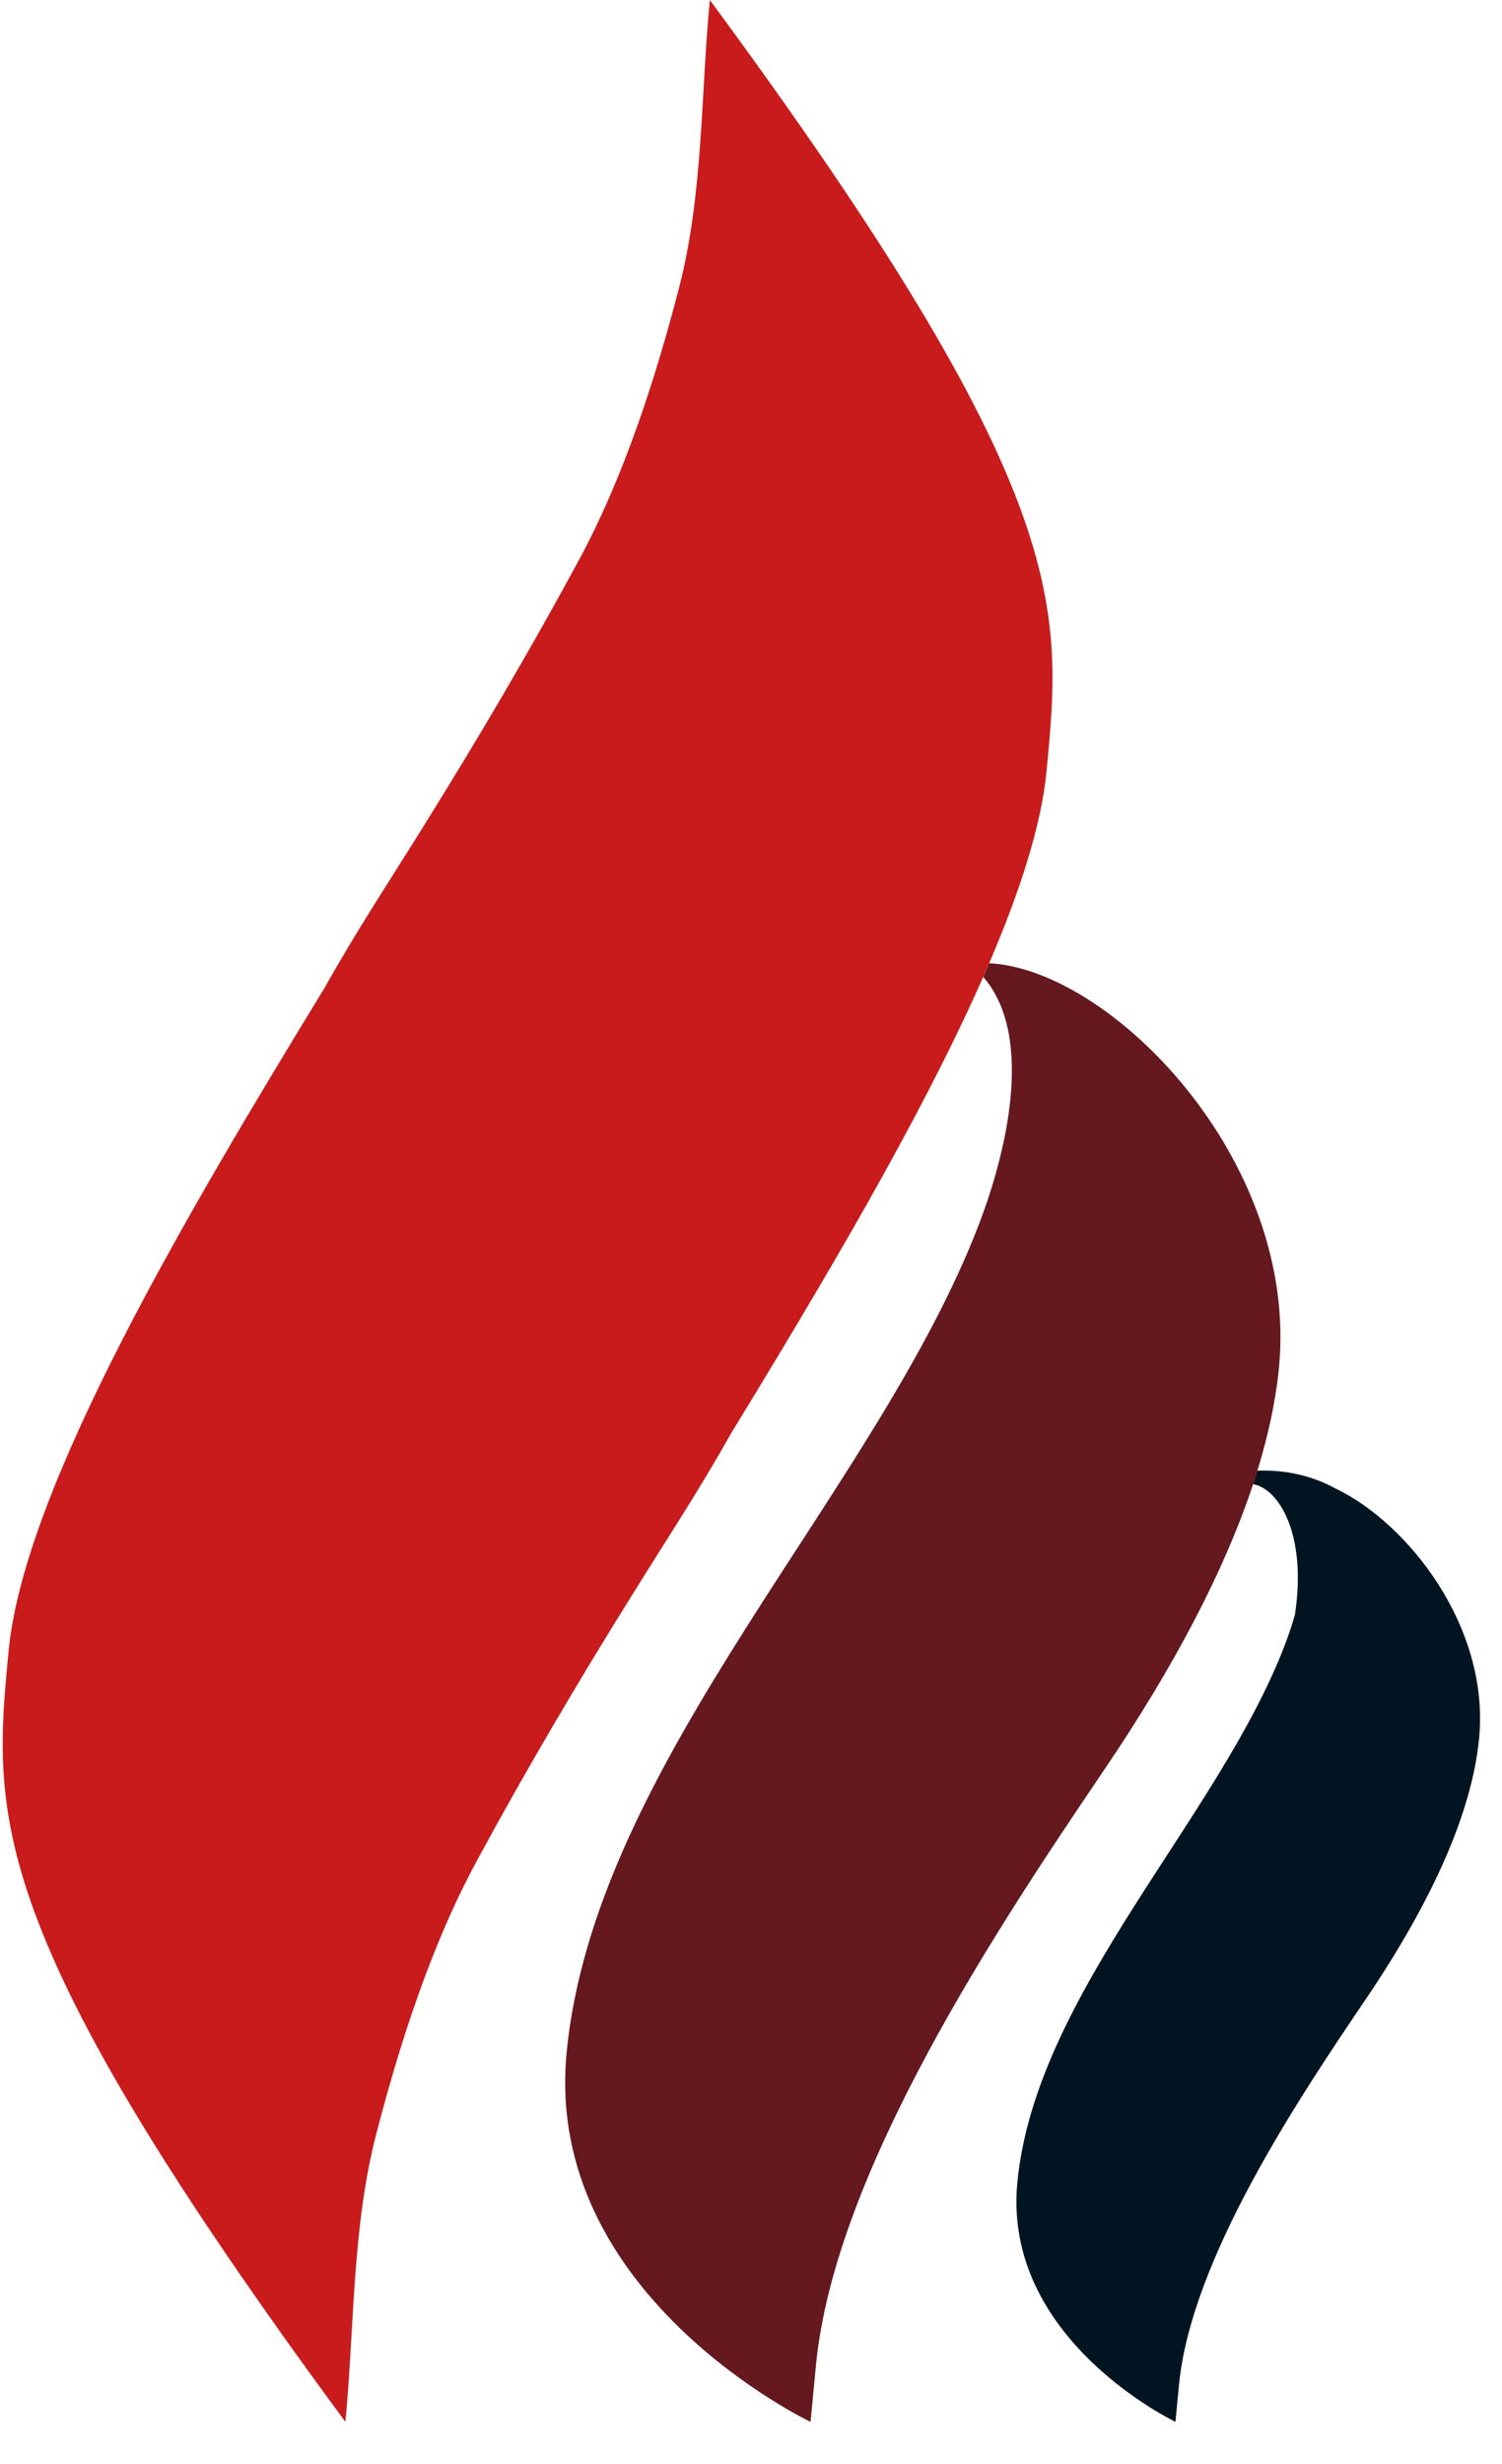 <svg xmlns="http://www.w3.org/2000/svg" width="25" height="41" viewBox="0 0 25 41" fill="none"><path d="M11.815 -0C11.663 1.581 11.706 3.23 11.302 4.791C10.91 6.3 10.386 7.934 9.629 9.332C8.811 10.844 7.934 12.33 7.021 13.794C6.475 14.67 5.909 15.531 5.411 16.423C3.164 20.104 0.406 24.732 0.144 27.467C-0.119 30.201 -0.3 32.094 5.749 40.299C5.901 38.717 5.858 37.069 6.263 35.508C6.654 33.998 7.178 32.365 7.935 30.966C8.753 29.455 9.63 27.968 10.543 26.505C11.089 25.628 11.655 24.767 12.154 23.875C13.618 21.475 15.299 18.673 16.365 16.255L16.464 16.028C16.979 14.826 17.334 13.727 17.419 12.831C17.682 10.096 17.864 8.203 11.814 -0.001L11.815 -0Z" fill="#C91B1B"></path><path d="M22.233 24.77C21.752 24.507 21.278 24.458 20.927 24.472L20.856 24.696H20.857C21.291 24.772 21.756 25.542 21.553 26.87C21.502 27.05 21.444 27.217 21.389 27.362C20.287 30.258 17.234 33.174 16.933 36.317C16.682 38.931 19.565 40.298 19.565 40.298C19.565 40.298 19.584 40.091 19.623 39.689C19.825 37.586 21.616 34.915 22.733 33.265C23.85 31.615 24.501 30.146 24.619 28.925C24.796 27.083 23.45 25.355 22.233 24.77L22.233 24.77Z" fill="#001521"></path><path d="M16.464 16.029L16.366 16.256C17.236 17.26 16.728 19.233 16.304 20.345C14.604 24.812 9.895 29.309 9.431 34.158C9.044 38.19 13.491 40.299 13.491 40.299C13.491 40.299 13.521 39.979 13.581 39.359C13.892 36.115 16.656 31.995 18.379 29.449C19.547 27.725 20.382 26.131 20.857 24.696L20.928 24.473C21.113 23.87 21.236 23.297 21.288 22.754C21.618 19.311 18.499 16.13 16.465 16.028L16.464 16.029Z" fill="#65181E"></path></svg>